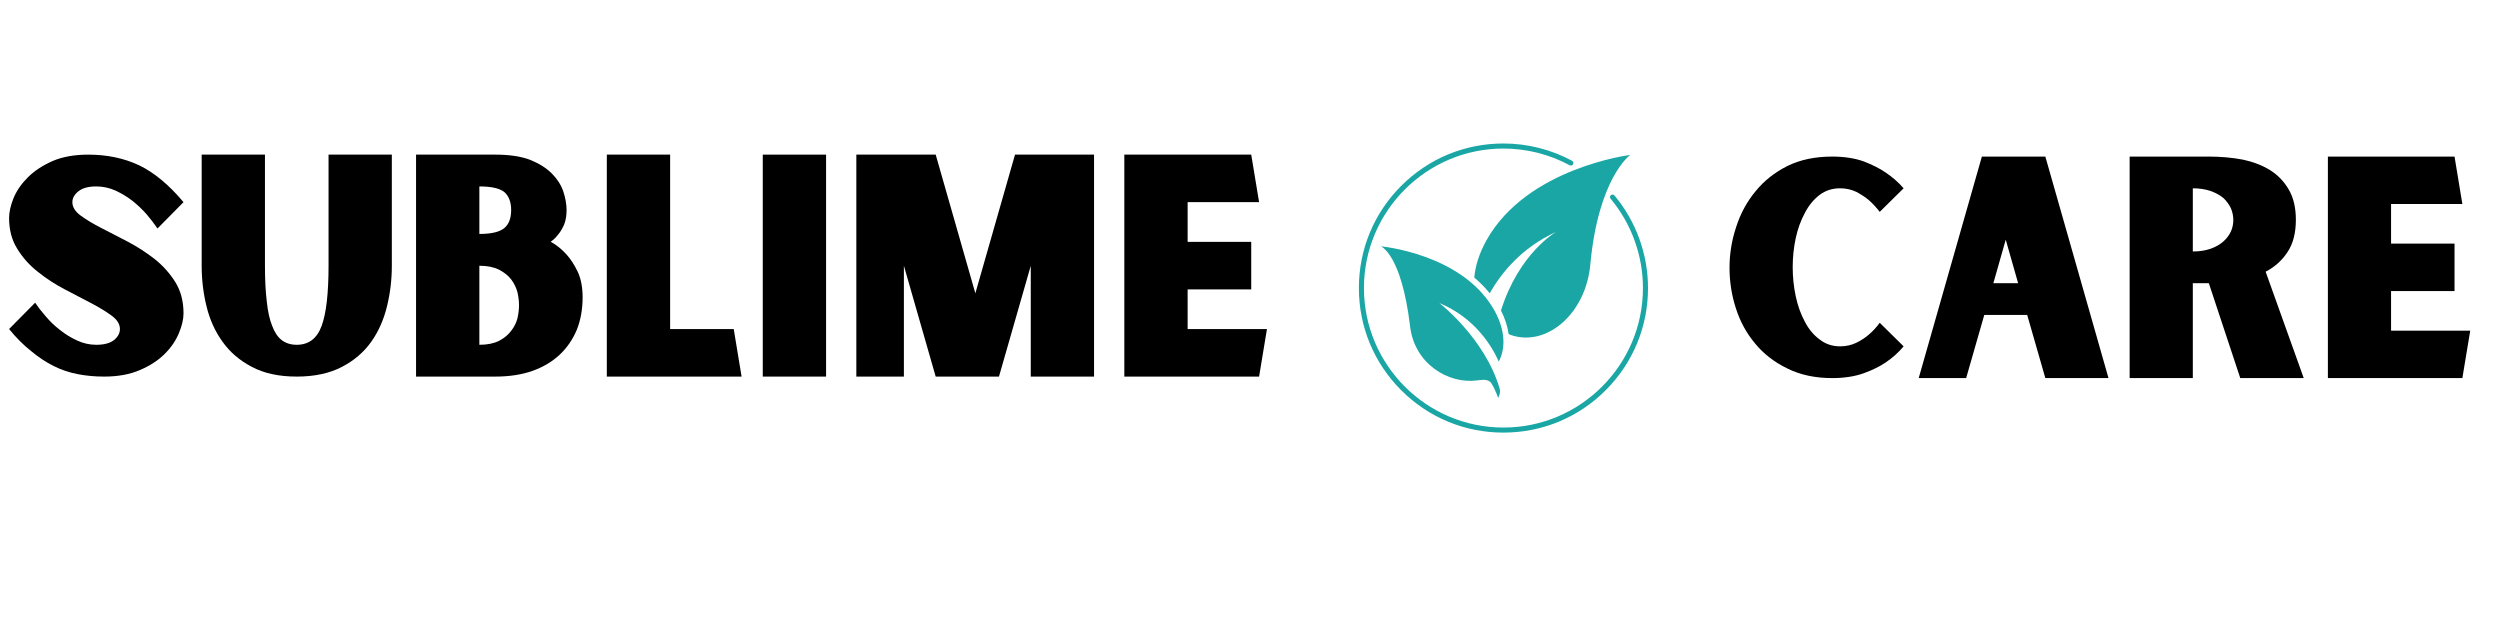 <svg version="1.0" preserveAspectRatio="xMidYMid meet" height="500" viewBox="0 0 1500 375" zoomAndPan="magnify" width="2000" xmlns:xlink="http://www.w3.org/1999/xlink" xmlns="http://www.w3.org/2000/svg"><defs><g></g><clipPath id="5c0ae4ac87"><path clip-rule="nonzero" d="M 815.328 86.094 L 988.805 86.094 L 988.805 259.566 L 815.328 259.566 Z M 815.328 86.094"></path></clipPath></defs><g fill-opacity="1" fill="#000000"><g transform="translate(0, 225.951)"><g><path d="M 71.953 -28.531 C 71.953 -31.438 70.316 -34.098 67.047 -36.516 C 63.773 -38.941 59.719 -41.426 54.875 -43.969 C 49.906 -46.508 44.57 -49.297 38.875 -52.328 C 33.062 -55.359 27.676 -58.867 22.719 -62.859 C 17.75 -66.734 13.629 -71.336 10.359 -76.672 C 7.086 -81.879 5.453 -88.055 5.453 -95.203 C 5.453 -98.711 6.359 -102.711 8.172 -107.203 C 9.992 -111.555 12.844 -115.672 16.719 -119.547 C 20.594 -123.422 25.555 -126.691 31.609 -129.359 C 37.547 -131.898 44.691 -133.172 53.047 -133.172 C 64.191 -133.172 74.305 -131.051 83.391 -126.812 C 92.473 -122.457 101.379 -115.07 110.109 -104.656 L 94.484 -88.844 C 92.785 -91.383 90.664 -94.172 88.125 -97.203 C 85.57 -100.109 82.723 -102.832 79.578 -105.375 C 76.43 -107.801 73.039 -109.863 69.406 -111.562 C 65.645 -113.25 61.77 -114.094 57.781 -114.094 C 53.051 -114.094 49.477 -113.125 47.062 -111.188 C 44.633 -109.25 43.422 -107.07 43.422 -104.656 C 43.422 -101.75 45.055 -99.082 48.328 -96.656 C 51.598 -94.238 55.719 -91.754 60.688 -89.203 C 65.656 -86.66 71.047 -83.875 76.859 -80.844 C 82.547 -77.82 87.875 -74.375 92.844 -70.5 C 97.812 -66.5 101.93 -61.895 105.203 -56.688 C 108.473 -51.352 110.109 -45.113 110.109 -37.969 C 110.109 -34.457 109.195 -30.52 107.375 -26.156 C 105.562 -21.676 102.719 -17.5 98.844 -13.625 C 94.969 -9.75 90.062 -6.539 84.125 -4 C 78.062 -1.332 70.852 0 62.5 0 C 56.926 0 51.656 -0.484 46.688 -1.453 C 41.602 -2.422 36.758 -4.055 32.156 -6.359 C 27.551 -8.66 23.07 -11.629 18.719 -15.266 C 14.227 -18.773 9.805 -23.195 5.453 -28.531 L 21.078 -44.328 C 22.773 -41.785 24.895 -39.062 27.438 -36.156 C 29.977 -33.125 32.82 -30.398 35.969 -27.984 C 39.125 -25.441 42.578 -23.32 46.328 -21.625 C 49.961 -19.926 53.781 -19.078 57.781 -19.078 C 62.5 -19.078 66.07 -20.047 68.5 -21.984 C 70.801 -23.922 71.953 -26.102 71.953 -28.531 Z M 71.953 -28.531"></path></g></g></g><g fill-opacity="1" fill="#000000"><g transform="translate(115.553, 225.951)"><g><path d="M 119.547 -133.172 L 119.547 -66.5 C 119.547 -58.145 118.578 -50.031 116.641 -42.156 C 114.703 -34.156 111.555 -27.066 107.203 -20.891 C 102.711 -14.598 96.836 -9.57 89.578 -5.812 C 82.18 -1.938 73.156 0 62.5 0 C 51.844 0 42.879 -1.938 35.609 -5.812 C 28.336 -9.57 22.461 -14.598 17.984 -20.891 C 13.504 -27.066 10.297 -34.156 8.359 -42.156 C 6.422 -50.031 5.453 -58.145 5.453 -66.5 L 5.453 -133.172 L 43.422 -133.172 L 43.422 -66.5 C 43.422 -58.145 43.785 -51 44.516 -45.062 C 45.117 -39.125 46.207 -34.219 47.781 -30.344 C 49.238 -26.469 51.176 -23.617 53.594 -21.797 C 56.02 -19.984 58.988 -19.078 62.5 -19.078 C 69.645 -19.078 74.613 -22.832 77.406 -30.344 C 80.188 -37.852 81.578 -49.906 81.578 -66.5 L 81.578 -133.172 Z M 119.547 -133.172"></path></g></g></g><g fill-opacity="1" fill="#000000"><g transform="translate(240.553, 225.951)"><g><path d="M 89.938 -80.844 C 93.445 -78.906 96.598 -76.363 99.391 -73.219 C 101.805 -70.551 104.047 -67.098 106.109 -62.859 C 108.047 -58.617 109.016 -53.535 109.016 -47.609 C 109.016 -40.453 107.863 -33.969 105.562 -28.156 C 103.133 -22.344 99.742 -17.379 95.391 -13.266 C 90.898 -9.023 85.445 -5.754 79.031 -3.453 C 72.488 -1.148 65.039 0 56.688 0 L 9.078 0 L 9.078 -133.172 L 56.688 -133.172 C 65.039 -133.172 71.945 -132.145 77.406 -130.094 C 82.852 -127.906 87.211 -125.176 90.484 -121.906 C 93.754 -118.633 96.055 -115.062 97.391 -111.188 C 98.723 -107.195 99.391 -103.441 99.391 -99.922 C 99.391 -96.535 98.898 -93.629 97.922 -91.203 C 96.836 -88.785 95.691 -86.848 94.484 -85.391 C 93.266 -83.816 92.172 -82.664 91.203 -81.938 C 90.234 -81.207 89.812 -80.844 89.938 -80.844 Z M 66.141 -99.922 C 66.141 -104.648 64.805 -108.223 62.141 -110.641 C 59.348 -112.941 54.32 -114.094 47.062 -114.094 L 47.062 -85.578 C 54.32 -85.578 59.348 -86.785 62.141 -89.203 C 64.805 -91.504 66.141 -95.078 66.141 -99.922 Z M 47.062 -19.078 C 51.781 -19.078 55.711 -19.863 58.859 -21.438 C 61.891 -23.008 64.316 -25.008 66.141 -27.438 C 67.953 -29.738 69.223 -32.281 69.953 -35.062 C 70.555 -37.852 70.859 -40.457 70.859 -42.875 C 70.859 -45.176 70.555 -47.723 69.953 -50.516 C 69.223 -53.297 67.953 -55.898 66.141 -58.328 C 64.316 -60.629 61.891 -62.566 58.859 -64.141 C 55.711 -65.711 51.781 -66.5 47.062 -66.5 Z M 47.062 -19.078"></path></g></g></g><g fill-opacity="1" fill="#000000"><g transform="translate(355.016, 225.951)"><g><path d="M 89.938 0 L 9.078 0 L 9.078 -133.172 L 47.062 -133.172 L 47.062 -28.531 L 85.219 -28.531 Z M 89.938 0"></path></g></g></g><g fill-opacity="1" fill="#000000"><g transform="translate(448.584, 225.951)"><g><path d="M 9.078 -133.172 L 47.062 -133.172 L 47.062 0 L 9.078 0 Z M 9.078 -133.172"></path></g></g></g><g fill-opacity="1" fill="#000000"><g transform="translate(504.726, 225.951)"><g><path d="M 151.703 -133.172 L 151.703 0 L 113.734 0 L 113.734 -66.5 L 94.656 0 L 56.688 0 L 37.609 -66.5 L 37.609 0 L 9.078 0 L 9.078 -133.172 L 56.688 -133.172 L 80.484 -49.969 L 104.281 -133.172 Z M 151.703 -133.172"></path></g></g></g><g fill-opacity="1" fill="#000000"><g transform="translate(665.518, 225.951)"><g><path d="M 94.656 -28.531 L 89.938 0 L 9.078 0 L 9.078 -133.172 L 85.219 -133.172 L 89.938 -104.656 L 47.062 -104.656 L 47.062 -80.844 L 85.219 -80.844 L 85.219 -52.328 L 47.062 -52.328 L 47.062 -28.531 Z M 94.656 -28.531"></path></g></g></g><g fill-opacity="1" fill="#000000"><g transform="translate(769.273, 225.951)"><g></g></g></g><g fill-opacity="1" fill="#000000"><g transform="translate(823.779, 225.951)"><g></g></g></g><g fill-opacity="1" fill="#000000"><g transform="translate(878.285, 225.951)"><g></g></g></g><g fill-opacity="1" fill="#000000"><g transform="translate(932.791, 225.951)"><g></g></g></g><path fill-rule="nonzero" fill-opacity="1" d="M 891.871 144.195 C 887.508 152.031 885.168 159.59 884.574 166.547 C 887.891 169.328 891.008 172.461 893.832 175.965 C 900.629 163.953 912.836 148.633 933.734 139.105 C 933.734 139.105 911.434 151.699 900.582 186.312 C 903.004 191.062 904.543 195.812 905.184 200.402 C 905.586 200.621 905.973 200.812 906.312 200.934 C 927.668 208.465 951.414 188.559 954.172 158.836 C 959.016 106.547 978.121 92.961 978.121 92.961 C 978.121 92.961 916.125 100.648 891.871 144.195 Z M 891.871 144.195" fill="#19a6a4"></path><path fill-rule="nonzero" fill-opacity="1" d="M 895.66 184.59 C 875.996 152.012 828.492 147.797 828.492 147.797 C 828.492 147.797 840.844 152.281 846.055 195.82 C 848.766 218.441 869.012 230.461 886.156 228.262 C 889.121 227.879 891.676 227.371 894.059 229.047 C 895.121 229.793 897.75 235.27 898.895 238.762 L 899.52 237.234 C 900.062 235.902 900.168 234.422 899.758 233.043 C 890.785 202.676 863.586 181.82 863.586 181.82 C 885.297 190.816 895.379 208.164 899.262 216.941 C 903.754 208.445 903.059 196.844 895.66 184.59 Z M 895.66 184.59" fill="#19a6a4"></path><g clip-path="url(#5c0ae4ac87)"><path fill-rule="nonzero" fill-opacity="1" d="M 902.066 259.566 C 878.895 259.566 857.113 250.543 840.734 234.16 C 824.352 217.781 815.328 196 815.328 172.832 C 815.328 149.66 824.352 127.879 840.734 111.5 C 857.113 95.117 878.895 86.094 902.066 86.094 C 916.438 86.094 930.676 89.68 943.238 96.473 C 943.98 96.871 944.254 97.793 943.855 98.531 C 943.457 99.273 942.535 99.547 941.793 99.148 C 929.676 92.594 915.934 89.133 902.066 89.133 C 855.914 89.133 818.367 126.676 818.367 172.832 C 818.367 218.984 855.914 256.531 902.066 256.531 C 948.219 256.531 985.766 218.984 985.766 172.832 C 985.766 153.258 978.871 134.219 966.348 119.227 C 965.812 118.582 965.895 117.621 966.539 117.086 C 967.184 116.551 968.145 116.633 968.68 117.277 C 981.656 132.82 988.805 152.551 988.805 172.832 C 988.805 196 979.781 217.781 963.398 234.16 C 947.02 250.543 925.234 259.566 902.066 259.566 Z M 902.066 259.566" fill="#19a6a4"></path></g><g fill-opacity="1" fill="#000000"><g transform="translate(1032.275, 226.853)"><g><path d="M 71.812 -19.047 C 75.312 -19.047 78.57 -19.77 81.594 -21.219 C 84.5 -22.664 86.977 -24.297 89.031 -26.109 C 91.445 -28.16 93.625 -30.52 95.562 -33.188 L 109.891 -19.047 C 106.867 -15.41 103.301 -12.203 99.188 -9.422 C 95.676 -7.004 91.266 -4.832 85.953 -2.906 C 80.516 -0.969 74.227 0 67.094 0 C 56.812 0 47.805 -1.93 40.078 -5.797 C 32.336 -9.547 25.93 -14.504 20.859 -20.672 C 15.66 -26.836 11.789 -33.91 9.25 -41.891 C 6.707 -49.742 5.438 -57.844 5.438 -66.188 C 5.438 -74.531 6.766 -82.688 9.422 -90.656 C 11.961 -98.633 15.832 -105.77 21.031 -112.062 C 26.113 -118.344 32.52 -123.422 40.25 -127.297 C 47.863 -131.035 56.812 -132.906 67.094 -132.906 C 74.227 -132.906 80.516 -131.941 85.953 -130.016 C 91.266 -127.953 95.676 -125.711 99.188 -123.297 C 103.301 -120.516 106.867 -117.375 109.891 -113.875 L 95.562 -99.734 C 93.625 -102.266 91.445 -104.617 89.031 -106.797 C 86.977 -108.492 84.5 -110.129 81.594 -111.703 C 78.57 -113.148 75.312 -113.875 71.812 -113.875 C 67.094 -113.875 62.977 -112.547 59.469 -109.891 C 55.844 -107.109 52.883 -103.477 50.594 -99 C 48.176 -94.531 46.363 -89.516 45.156 -83.953 C 43.945 -78.273 43.344 -72.473 43.344 -66.547 C 43.344 -60.617 43.945 -54.816 45.156 -49.141 C 46.363 -43.461 48.176 -38.383 50.594 -33.906 C 52.883 -29.438 55.844 -25.867 59.469 -23.203 C 62.977 -20.43 67.094 -19.047 71.812 -19.047 Z M 71.812 -19.047"></path></g></g></g><g fill-opacity="1" fill="#000000"><g transform="translate(1147.597, 226.853)"><g><path d="M 68.719 -37.891 L 42.969 -37.891 L 32.094 0 L 3.625 0 L 41.531 -132.906 L 79.609 -132.906 L 117.5 0 L 79.609 0 Z M 63.281 -56.938 L 55.844 -83.047 L 48.422 -56.938 Z M 63.281 -56.938"></path></g></g></g><g fill-opacity="1" fill="#000000"><g transform="translate(1268.722, 226.853)"><g><path d="M 113.516 0 L 75.438 0 L 56.578 -56.938 L 46.969 -56.938 L 46.969 0 L 9.062 0 L 9.062 -132.906 L 56.578 -132.906 C 63.703 -132.906 70.473 -132.301 76.891 -131.094 C 83.172 -129.77 88.672 -127.656 93.391 -124.75 C 98.098 -121.727 101.844 -117.801 104.625 -112.969 C 107.406 -108.133 108.797 -102.148 108.797 -95.016 C 108.797 -87.16 107.164 -80.754 103.906 -75.797 C 100.633 -70.711 96.219 -66.723 90.656 -63.828 Z M 46.969 -75.969 C 50.957 -75.969 54.52 -76.516 57.656 -77.609 C 60.688 -78.691 63.227 -80.141 65.281 -81.953 C 67.207 -83.648 68.719 -85.645 69.812 -87.938 C 70.781 -90.113 71.266 -92.41 71.266 -94.828 C 71.266 -97.254 70.781 -99.613 69.812 -101.906 C 68.719 -104.207 67.207 -106.266 65.281 -108.078 C 63.227 -109.766 60.688 -111.148 57.656 -112.234 C 54.52 -113.328 50.957 -113.875 46.969 -113.875 Z M 46.969 -75.969"></path></g></g></g><g fill-opacity="1" fill="#000000"><g transform="translate(1387.671, 226.853)"><g><path d="M 94.469 -28.469 L 89.75 0 L 9.062 0 L 9.062 -132.906 L 85.047 -132.906 L 89.75 -104.438 L 46.969 -104.438 L 46.969 -80.688 L 85.047 -80.688 L 85.047 -52.219 L 46.969 -52.219 L 46.969 -28.469 Z M 94.469 -28.469"></path></g></g></g></svg>